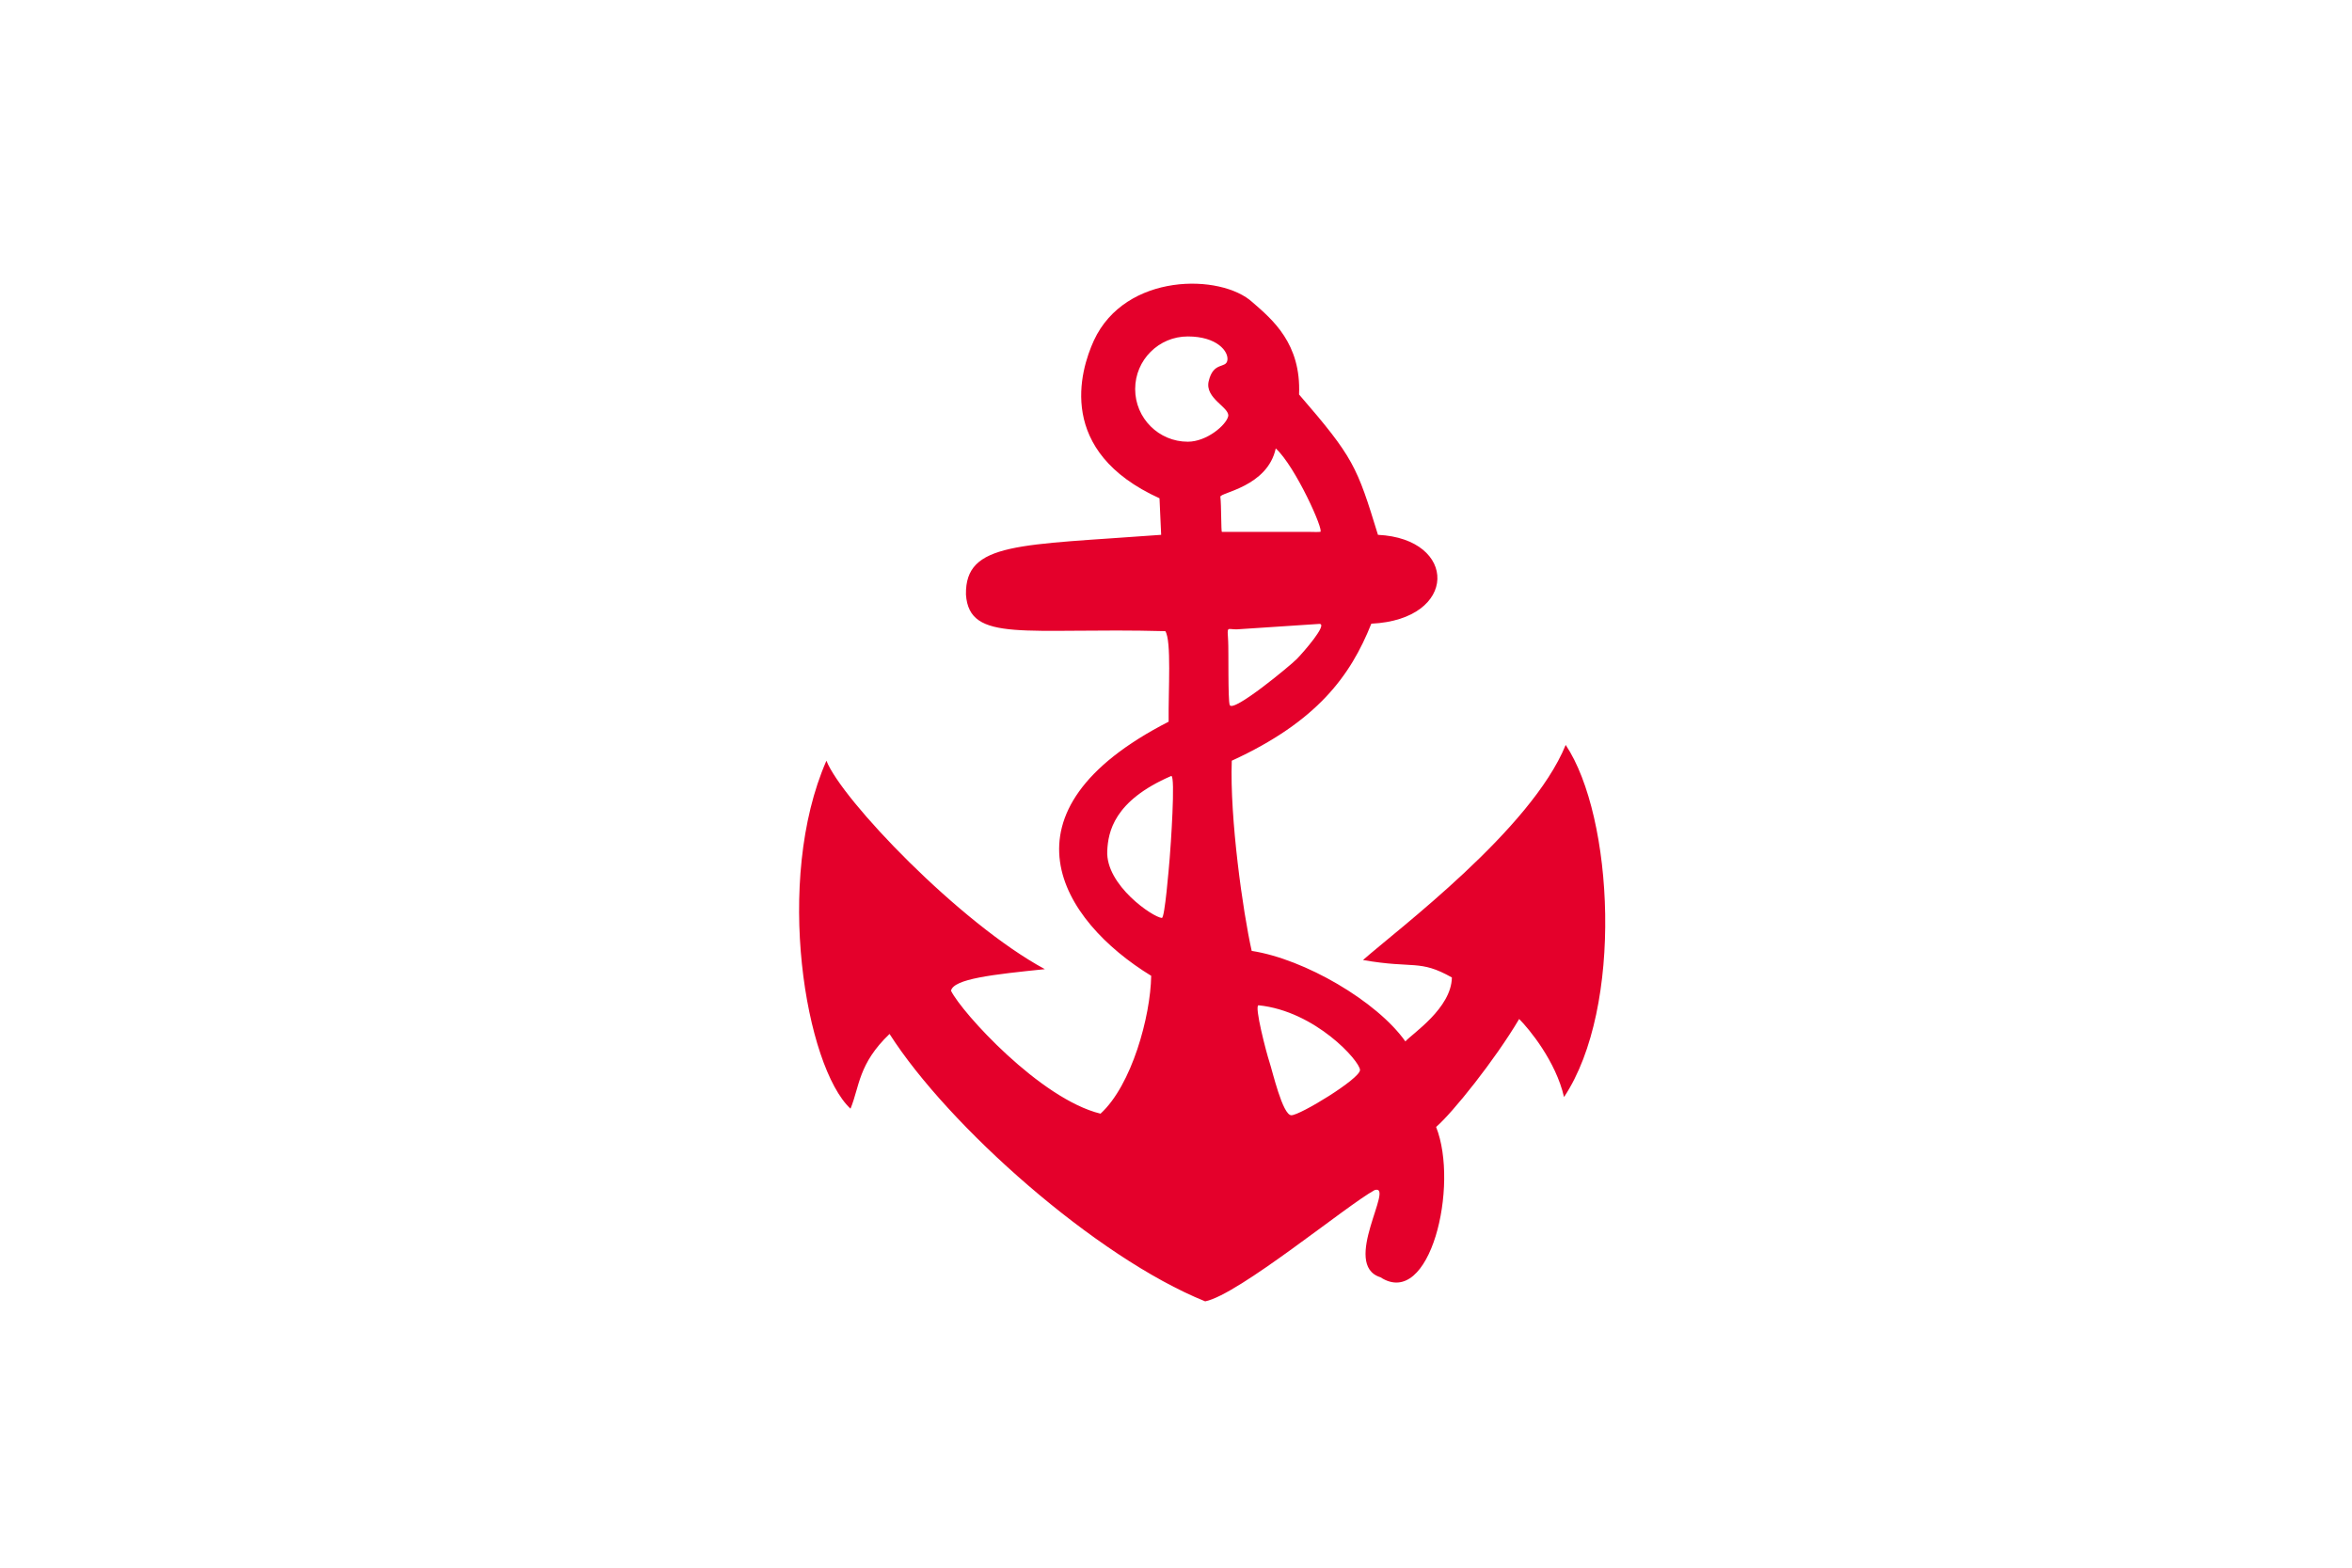 <?xml version="1.0" standalone="no"?>
<!DOCTYPE svg PUBLIC "-//W3C//DTD SVG 20010904//EN" "http://www.w3.org/TR/2001/REC-SVG-20010904/DTD/svg10.dtd">
<svg version="1.0" xmlns="http://www.w3.org/2000/svg" width="3072" height="2048" viewBox="-3.072 -4.096 3084.288 2058.24" preserveAspectRatio="xMidYMid meet">
<title>FLEETCAP</title>
<g transform="translate(307)"><g transform="scale(1.024)"><path fill="#E4002B" d="M1182.051,634.872
c-132.371,-60.089,-102.088,-163.051,-84.118,-202.31c40.331,-87.174,162.995,-86.017,203.374,-48.98c25.472,22.13,62.482,53,59.628,118.191c69.926,80.901,74.127,91.895,101.155,179.949c102.628,5.003,103.355,108.605,-8.518,113.933c-26.689,67.085,-69.708,125.565,-178.884,175.69c-2.699,73.551,14.302,193.985,25.554,243.837c67.686,10.454,160.408,64.349,196.986,116.061c8.894,-10.045,58.902,-42.457,59.628,-81.988c-41.866,-23.56,-48.541,-10.879,-113.932,-22.361c44.283,-39.166,215.514,-167.244,259.808,-275.78c61.331,91.644,74.389,336.602,-2.13,451.471c-10.501,-45.916,-44.743,-87.302,-57.498,-100.09c-30.856,52.162,-85.084,119.984,-106.479,138.422c29.716,74.871,-7.538,234.199,-71.341,192.726c-51.025,-15.918,19.259,-119.965,-7.453,-111.802c-36.295,19.875,-174.316,134.139,-217.217,142.681c-139.796,-56.41,-329.292,-224.761,-404.619,-342.862c-40.189,38.423,-38.322,67.396,-50.046,95.831c-57.509,-53.552,-98.287,-292.51,-30.879,-446.146c19.494,49.739,170.82,208.275,280.041,267.262c-66.471,6.813,-117.165,12.411,-120.322,27.685c13.879,28.051,114.373,138.74,191.662,157.588c40.021,-36.522,64.115,-124.719,64.952,-176.755c-116.29,-71.202,-202.908,-210.473,22.36,-325.825c-0.466,-40.817,3.804,-103.851,-4.259,-116.062c-179.493,-4.757,-251.198,15.625,-255.548,-46.85c-1.158,-67.8,68.439,-63.067,250.224,-76.666m34.153,-254.35c-37.268,0,-67.481,30.212,-67.481,67.48c0,37.27,30.213,67.481,67.481,67.481c24.226,0,48.963,-21.168,51.734,-32.411c2.798,-11.347,-30.135,-22.816,-25,-45c6.019,-26.002,22.225,-15.884,24,-27c1.823,-11.418,-13.464,-30.55,-50.734,-30.55m112.734,143.55c-10.614,49.359,-71.66,56.62,-71,62c1.371,11.171,0.824,45,2,45c11.255,0,98.746,-0.087,110,0c17.176,0.133,7.567,0.381,16,0c5.714,-0.258,-31.587,-83.725,-57,-107m-50,232c-12.605,0.214,-12.273,-5.173,-11,15c0.709,11.232,-0.413,75.87,2,82c4.124,10.472,78.137,-50.948,86,-59c8.242,-8.44,40.255,-45,29,-45m-190,195c-73.953,31.932,-80.821,72.172,-82,96c-2.179,44.044,58.768,85.294,70,86c3.798,0.239,9.01,-64.789,10,-76c1.133,-12.817,7.754,-107.399,2,-106m112,294c-6.043,-0.297,10.215,61.773,14,73c3.596,10.665,16.746,68,28,68c11.255,0,88,-46.745,88,-58c0,-11.254,-57.048,-75.512,-130,-83" />
</g></g></svg>
